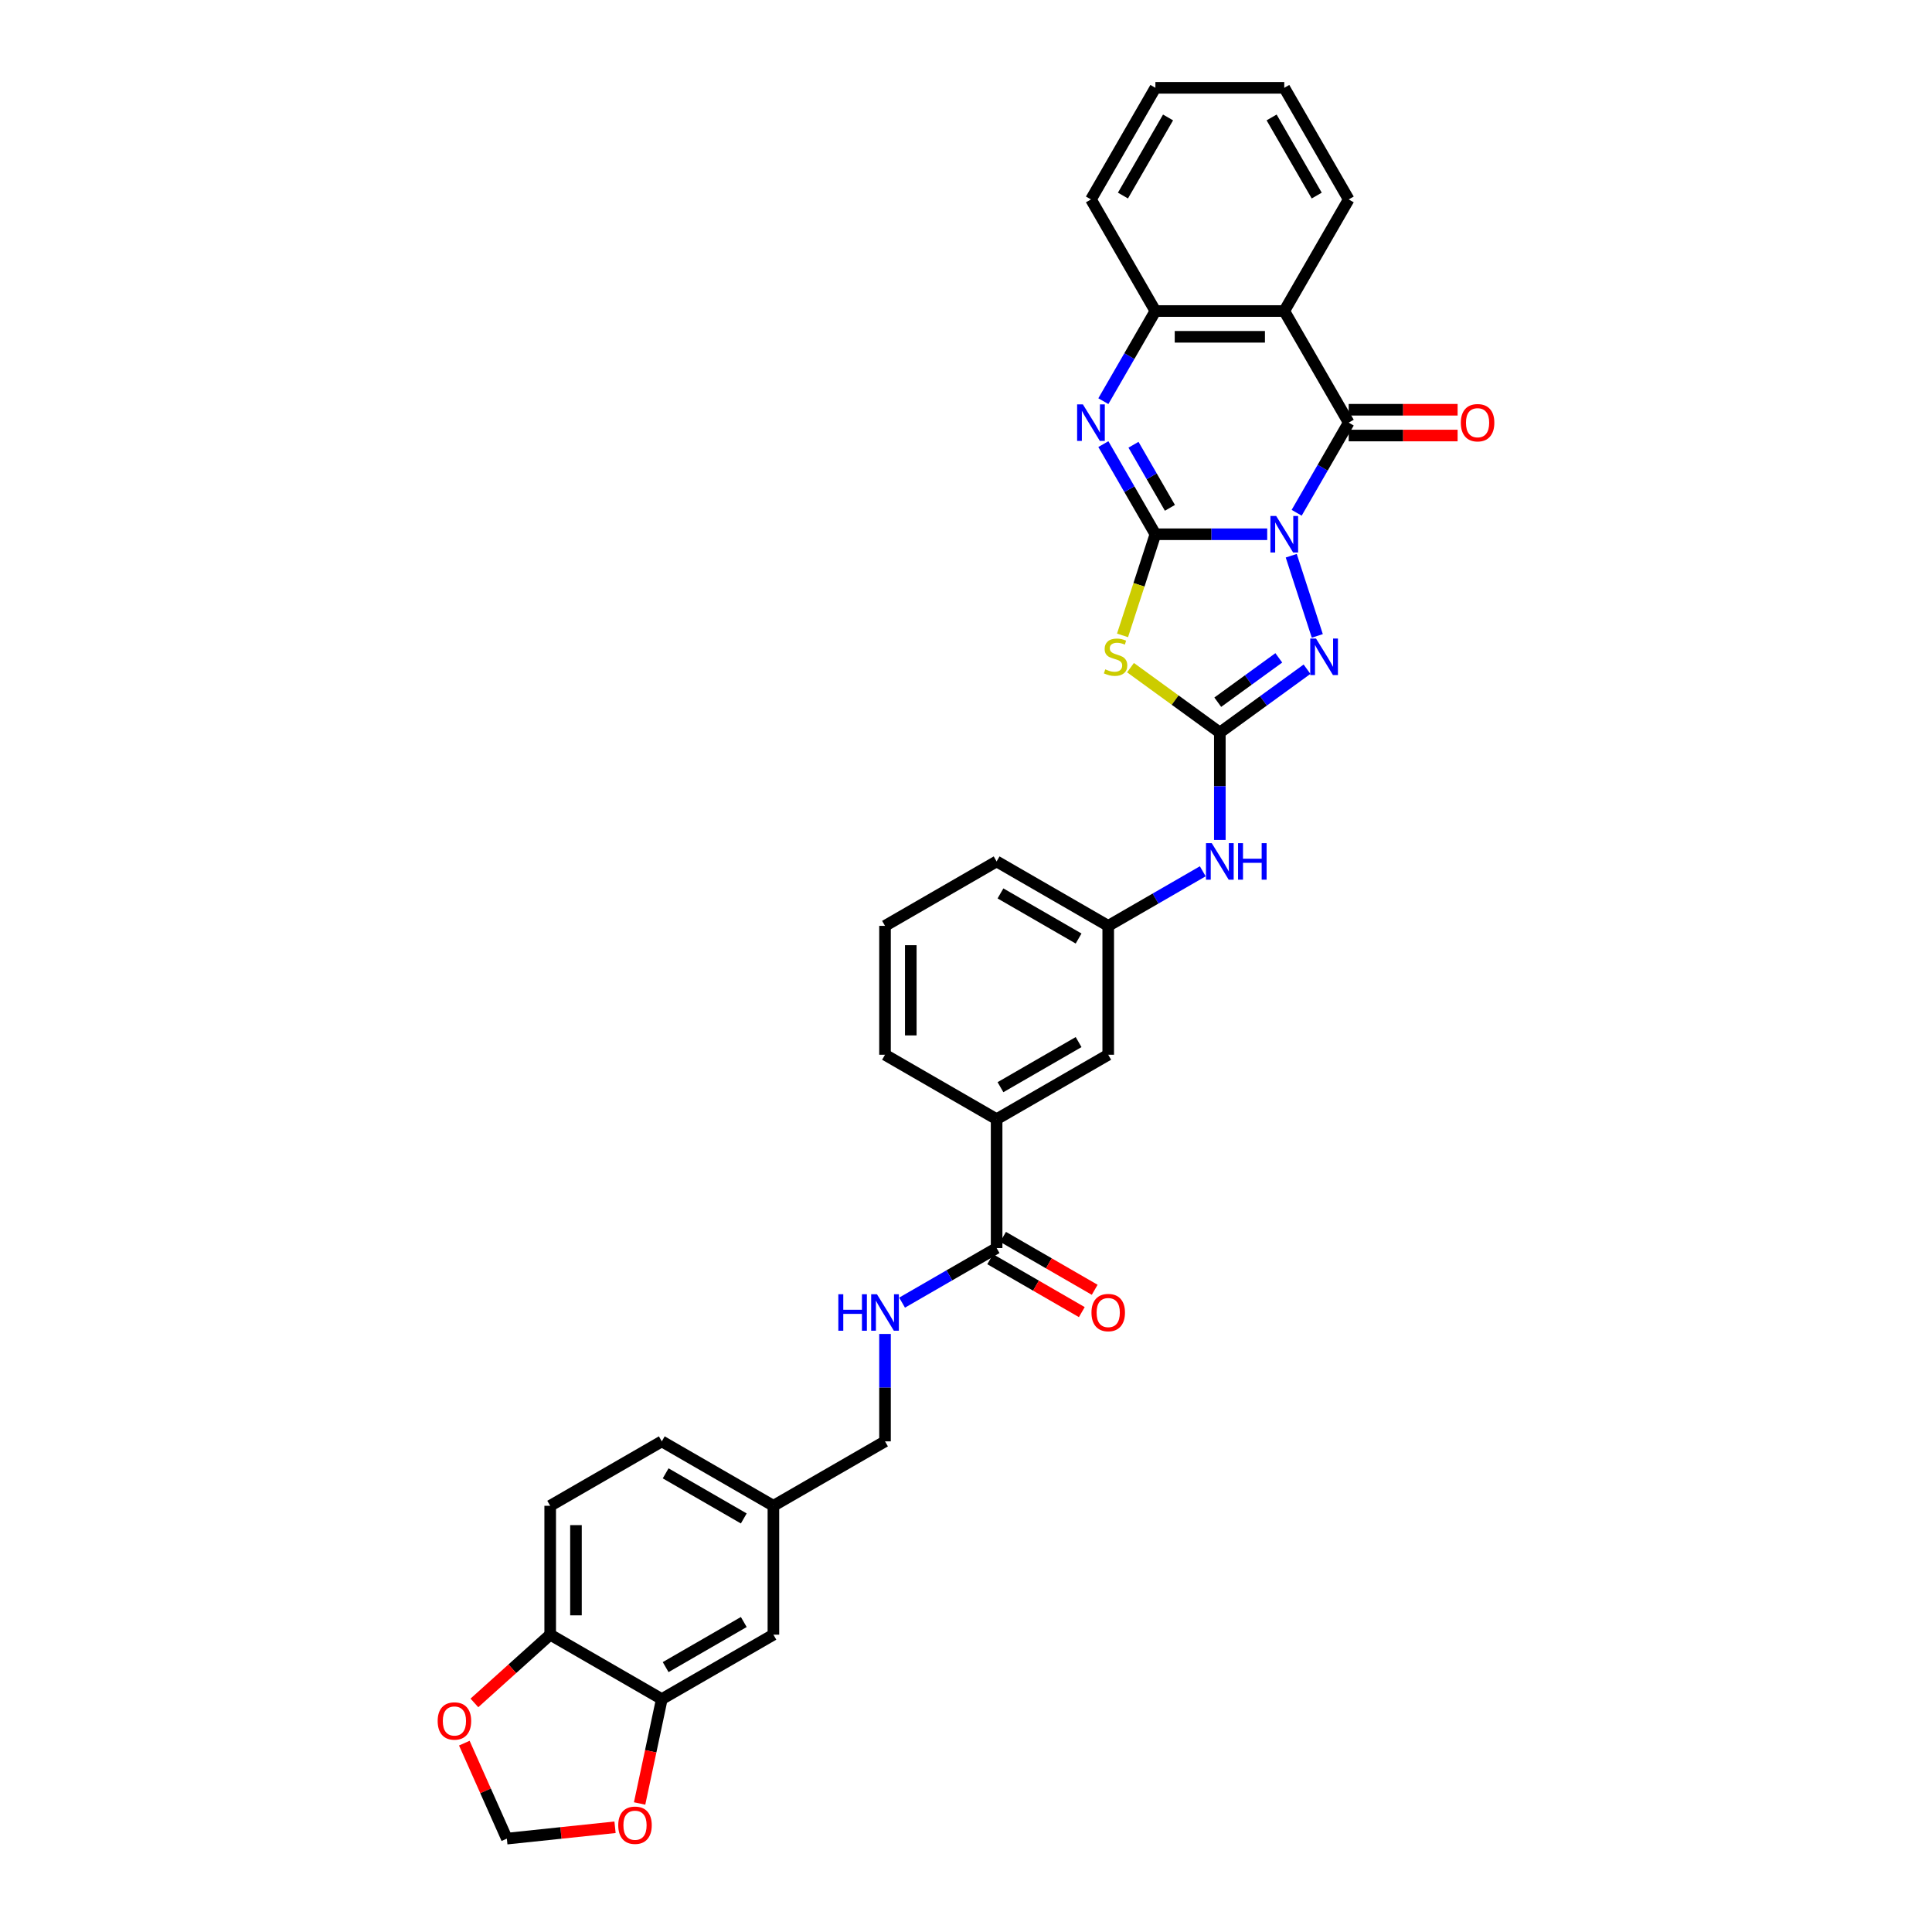 <?xml version='1.0' encoding='iso-8859-1'?>
<svg version='1.1' baseProfile='full'
              xmlns='http://www.w3.org/2000/svg'
                      xmlns:rdkit='http://www.rdkit.org/xml'
                      xmlns:xlink='http://www.w3.org/1999/xlink'
                  xml:space='preserve'
width='1000px' height='1000px' viewBox='0 0 1000 1000'>
<!-- END OF HEADER -->
<rect style='opacity:1.0;fill:#FFFFFF;stroke:none' width='1000' height='1000' x='0' y='0'> </rect>
<path class='bond-0' d='M 655.904,276.525 L 626.968,276.525' style='fill:none;fill-rule:evenodd;stroke:#0000FF;stroke-width:6px;stroke-linecap:butt;stroke-linejoin:miter;stroke-opacity:1' />
<path class='bond-0' d='M 626.968,276.525 L 598.032,276.525' style='fill:none;fill-rule:evenodd;stroke:#000000;stroke-width:6px;stroke-linecap:butt;stroke-linejoin:miter;stroke-opacity:1' />
<path class='bond-1' d='M 671.152,265.412 L 684.62,242.084' style='fill:none;fill-rule:evenodd;stroke:#0000FF;stroke-width:6px;stroke-linecap:butt;stroke-linejoin:miter;stroke-opacity:1' />
<path class='bond-1' d='M 684.62,242.084 L 698.088,218.757' style='fill:none;fill-rule:evenodd;stroke:#000000;stroke-width:6px;stroke-linecap:butt;stroke-linejoin:miter;stroke-opacity:1' />
<path class='bond-3' d='M 668.347,287.638 L 681.833,329.143' style='fill:none;fill-rule:evenodd;stroke:#0000FF;stroke-width:6px;stroke-linecap:butt;stroke-linejoin:miter;stroke-opacity:1' />
<path class='bond-2' d='M 598.032,276.525 L 589.526,302.701' style='fill:none;fill-rule:evenodd;stroke:#000000;stroke-width:6px;stroke-linecap:butt;stroke-linejoin:miter;stroke-opacity:1' />
<path class='bond-2' d='M 589.526,302.701 L 581.021,328.878' style='fill:none;fill-rule:evenodd;stroke:#CCCC00;stroke-width:6px;stroke-linecap:butt;stroke-linejoin:miter;stroke-opacity:1' />
<path class='bond-5' d='M 598.032,276.525 L 584.564,253.197' style='fill:none;fill-rule:evenodd;stroke:#000000;stroke-width:6px;stroke-linecap:butt;stroke-linejoin:miter;stroke-opacity:1' />
<path class='bond-5' d='M 584.564,253.197 L 571.096,229.87' style='fill:none;fill-rule:evenodd;stroke:#0000FF;stroke-width:6px;stroke-linecap:butt;stroke-linejoin:miter;stroke-opacity:1' />
<path class='bond-5' d='M 605.545,262.856 L 596.117,246.527' style='fill:none;fill-rule:evenodd;stroke:#000000;stroke-width:6px;stroke-linecap:butt;stroke-linejoin:miter;stroke-opacity:1' />
<path class='bond-5' d='M 596.117,246.527 L 586.69,230.198' style='fill:none;fill-rule:evenodd;stroke:#0000FF;stroke-width:6px;stroke-linecap:butt;stroke-linejoin:miter;stroke-opacity:1' />
<path class='bond-6' d='M 698.088,218.757 L 664.736,160.99' style='fill:none;fill-rule:evenodd;stroke:#000000;stroke-width:6px;stroke-linecap:butt;stroke-linejoin:miter;stroke-opacity:1' />
<path class='bond-13' d='M 698.088,225.428 L 726.271,225.428' style='fill:none;fill-rule:evenodd;stroke:#000000;stroke-width:6px;stroke-linecap:butt;stroke-linejoin:miter;stroke-opacity:1' />
<path class='bond-13' d='M 726.271,225.428 L 754.453,225.428' style='fill:none;fill-rule:evenodd;stroke:#FF0000;stroke-width:6px;stroke-linecap:butt;stroke-linejoin:miter;stroke-opacity:1' />
<path class='bond-13' d='M 698.088,212.087 L 726.271,212.087' style='fill:none;fill-rule:evenodd;stroke:#000000;stroke-width:6px;stroke-linecap:butt;stroke-linejoin:miter;stroke-opacity:1' />
<path class='bond-13' d='M 726.271,212.087 L 754.453,212.087' style='fill:none;fill-rule:evenodd;stroke:#FF0000;stroke-width:6px;stroke-linecap:butt;stroke-linejoin:miter;stroke-opacity:1' />
<path class='bond-33' d='M 585.143,345.576 L 608.264,362.374' style='fill:none;fill-rule:evenodd;stroke:#CCCC00;stroke-width:6px;stroke-linecap:butt;stroke-linejoin:miter;stroke-opacity:1' />
<path class='bond-33' d='M 608.264,362.374 L 631.384,379.172' style='fill:none;fill-rule:evenodd;stroke:#000000;stroke-width:6px;stroke-linecap:butt;stroke-linejoin:miter;stroke-opacity:1' />
<path class='bond-4' d='M 676.517,346.381 L 653.95,362.776' style='fill:none;fill-rule:evenodd;stroke:#0000FF;stroke-width:6px;stroke-linecap:butt;stroke-linejoin:miter;stroke-opacity:1' />
<path class='bond-4' d='M 653.95,362.776 L 631.384,379.172' style='fill:none;fill-rule:evenodd;stroke:#000000;stroke-width:6px;stroke-linecap:butt;stroke-linejoin:miter;stroke-opacity:1' />
<path class='bond-4' d='M 661.905,340.506 L 646.109,351.983' style='fill:none;fill-rule:evenodd;stroke:#0000FF;stroke-width:6px;stroke-linecap:butt;stroke-linejoin:miter;stroke-opacity:1' />
<path class='bond-4' d='M 646.109,351.983 L 630.312,363.46' style='fill:none;fill-rule:evenodd;stroke:#000000;stroke-width:6px;stroke-linecap:butt;stroke-linejoin:miter;stroke-opacity:1' />
<path class='bond-9' d='M 631.384,379.172 L 631.384,406.968' style='fill:none;fill-rule:evenodd;stroke:#000000;stroke-width:6px;stroke-linecap:butt;stroke-linejoin:miter;stroke-opacity:1' />
<path class='bond-9' d='M 631.384,406.968 L 631.384,434.763' style='fill:none;fill-rule:evenodd;stroke:#0000FF;stroke-width:6px;stroke-linecap:butt;stroke-linejoin:miter;stroke-opacity:1' />
<path class='bond-34' d='M 571.096,207.644 L 584.564,184.317' style='fill:none;fill-rule:evenodd;stroke:#0000FF;stroke-width:6px;stroke-linecap:butt;stroke-linejoin:miter;stroke-opacity:1' />
<path class='bond-34' d='M 584.564,184.317 L 598.032,160.99' style='fill:none;fill-rule:evenodd;stroke:#000000;stroke-width:6px;stroke-linecap:butt;stroke-linejoin:miter;stroke-opacity:1' />
<path class='bond-7' d='M 664.736,160.99 L 598.032,160.99' style='fill:none;fill-rule:evenodd;stroke:#000000;stroke-width:6px;stroke-linecap:butt;stroke-linejoin:miter;stroke-opacity:1' />
<path class='bond-7' d='M 654.73,174.33 L 608.037,174.33' style='fill:none;fill-rule:evenodd;stroke:#000000;stroke-width:6px;stroke-linecap:butt;stroke-linejoin:miter;stroke-opacity:1' />
<path class='bond-25' d='M 664.736,160.99 L 698.088,103.222' style='fill:none;fill-rule:evenodd;stroke:#000000;stroke-width:6px;stroke-linecap:butt;stroke-linejoin:miter;stroke-opacity:1' />
<path class='bond-27' d='M 598.032,160.99 L 564.68,103.222' style='fill:none;fill-rule:evenodd;stroke:#000000;stroke-width:6px;stroke-linecap:butt;stroke-linejoin:miter;stroke-opacity:1' />
<path class='bond-8' d='M 515.849,645.989 L 515.849,579.284' style='fill:none;fill-rule:evenodd;stroke:#000000;stroke-width:6px;stroke-linecap:butt;stroke-linejoin:miter;stroke-opacity:1' />
<path class='bond-11' d='M 515.849,645.989 L 491.381,660.115' style='fill:none;fill-rule:evenodd;stroke:#000000;stroke-width:6px;stroke-linecap:butt;stroke-linejoin:miter;stroke-opacity:1' />
<path class='bond-11' d='M 491.381,660.115 L 466.913,674.242' style='fill:none;fill-rule:evenodd;stroke:#0000FF;stroke-width:6px;stroke-linecap:butt;stroke-linejoin:miter;stroke-opacity:1' />
<path class='bond-21' d='M 512.514,651.765 L 536.228,665.457' style='fill:none;fill-rule:evenodd;stroke:#000000;stroke-width:6px;stroke-linecap:butt;stroke-linejoin:miter;stroke-opacity:1' />
<path class='bond-21' d='M 536.228,665.457 L 559.942,679.148' style='fill:none;fill-rule:evenodd;stroke:#FF0000;stroke-width:6px;stroke-linecap:butt;stroke-linejoin:miter;stroke-opacity:1' />
<path class='bond-21' d='M 519.184,640.212 L 542.898,653.903' style='fill:none;fill-rule:evenodd;stroke:#000000;stroke-width:6px;stroke-linecap:butt;stroke-linejoin:miter;stroke-opacity:1' />
<path class='bond-21' d='M 542.898,653.903 L 566.612,667.595' style='fill:none;fill-rule:evenodd;stroke:#FF0000;stroke-width:6px;stroke-linecap:butt;stroke-linejoin:miter;stroke-opacity:1' />
<path class='bond-19' d='M 622.552,450.975 L 598.084,465.102' style='fill:none;fill-rule:evenodd;stroke:#0000FF;stroke-width:6px;stroke-linecap:butt;stroke-linejoin:miter;stroke-opacity:1' />
<path class='bond-19' d='M 598.084,465.102 L 573.616,479.228' style='fill:none;fill-rule:evenodd;stroke:#000000;stroke-width:6px;stroke-linecap:butt;stroke-linejoin:miter;stroke-opacity:1' />
<path class='bond-10' d='M 342.546,879.453 L 400.314,846.101' style='fill:none;fill-rule:evenodd;stroke:#000000;stroke-width:6px;stroke-linecap:butt;stroke-linejoin:miter;stroke-opacity:1' />
<path class='bond-10' d='M 344.541,862.897 L 384.978,839.551' style='fill:none;fill-rule:evenodd;stroke:#000000;stroke-width:6px;stroke-linecap:butt;stroke-linejoin:miter;stroke-opacity:1' />
<path class='bond-15' d='M 342.546,879.453 L 336.804,906.467' style='fill:none;fill-rule:evenodd;stroke:#000000;stroke-width:6px;stroke-linecap:butt;stroke-linejoin:miter;stroke-opacity:1' />
<path class='bond-15' d='M 336.804,906.467 L 331.062,933.48' style='fill:none;fill-rule:evenodd;stroke:#FF0000;stroke-width:6px;stroke-linecap:butt;stroke-linejoin:miter;stroke-opacity:1' />
<path class='bond-37' d='M 342.546,879.453 L 284.779,846.101' style='fill:none;fill-rule:evenodd;stroke:#000000;stroke-width:6px;stroke-linecap:butt;stroke-linejoin:miter;stroke-opacity:1' />
<path class='bond-24' d='M 458.081,690.454 L 458.081,718.249' style='fill:none;fill-rule:evenodd;stroke:#0000FF;stroke-width:6px;stroke-linecap:butt;stroke-linejoin:miter;stroke-opacity:1' />
<path class='bond-24' d='M 458.081,718.249 L 458.081,746.045' style='fill:none;fill-rule:evenodd;stroke:#000000;stroke-width:6px;stroke-linecap:butt;stroke-linejoin:miter;stroke-opacity:1' />
<path class='bond-12' d='M 515.849,579.284 L 573.616,545.932' style='fill:none;fill-rule:evenodd;stroke:#000000;stroke-width:6px;stroke-linecap:butt;stroke-linejoin:miter;stroke-opacity:1' />
<path class='bond-12' d='M 517.843,562.728 L 558.281,539.382' style='fill:none;fill-rule:evenodd;stroke:#000000;stroke-width:6px;stroke-linecap:butt;stroke-linejoin:miter;stroke-opacity:1' />
<path class='bond-36' d='M 515.849,579.284 L 458.081,545.932' style='fill:none;fill-rule:evenodd;stroke:#000000;stroke-width:6px;stroke-linecap:butt;stroke-linejoin:miter;stroke-opacity:1' />
<path class='bond-14' d='M 284.779,846.101 L 284.779,779.397' style='fill:none;fill-rule:evenodd;stroke:#000000;stroke-width:6px;stroke-linecap:butt;stroke-linejoin:miter;stroke-opacity:1' />
<path class='bond-14' d='M 298.119,836.096 L 298.119,789.403' style='fill:none;fill-rule:evenodd;stroke:#000000;stroke-width:6px;stroke-linecap:butt;stroke-linejoin:miter;stroke-opacity:1' />
<path class='bond-16' d='M 284.779,846.101 L 265.163,863.763' style='fill:none;fill-rule:evenodd;stroke:#000000;stroke-width:6px;stroke-linecap:butt;stroke-linejoin:miter;stroke-opacity:1' />
<path class='bond-16' d='M 265.163,863.763 L 245.547,881.426' style='fill:none;fill-rule:evenodd;stroke:#FF0000;stroke-width:6px;stroke-linecap:butt;stroke-linejoin:miter;stroke-opacity:1' />
<path class='bond-17' d='M 318.338,945.787 L 290.339,948.73' style='fill:none;fill-rule:evenodd;stroke:#FF0000;stroke-width:6px;stroke-linecap:butt;stroke-linejoin:miter;stroke-opacity:1' />
<path class='bond-17' d='M 290.339,948.73 L 262.339,951.672' style='fill:none;fill-rule:evenodd;stroke:#000000;stroke-width:6px;stroke-linecap:butt;stroke-linejoin:miter;stroke-opacity:1' />
<path class='bond-38' d='M 240.334,902.248 L 251.336,926.96' style='fill:none;fill-rule:evenodd;stroke:#FF0000;stroke-width:6px;stroke-linecap:butt;stroke-linejoin:miter;stroke-opacity:1' />
<path class='bond-38' d='M 251.336,926.96 L 262.339,951.672' style='fill:none;fill-rule:evenodd;stroke:#000000;stroke-width:6px;stroke-linecap:butt;stroke-linejoin:miter;stroke-opacity:1' />
<path class='bond-18' d='M 573.616,545.932 L 573.616,479.228' style='fill:none;fill-rule:evenodd;stroke:#000000;stroke-width:6px;stroke-linecap:butt;stroke-linejoin:miter;stroke-opacity:1' />
<path class='bond-30' d='M 573.616,479.228 L 515.849,445.876' style='fill:none;fill-rule:evenodd;stroke:#000000;stroke-width:6px;stroke-linecap:butt;stroke-linejoin:miter;stroke-opacity:1' />
<path class='bond-30' d='M 558.281,485.779 L 517.843,462.432' style='fill:none;fill-rule:evenodd;stroke:#000000;stroke-width:6px;stroke-linecap:butt;stroke-linejoin:miter;stroke-opacity:1' />
<path class='bond-20' d='M 400.314,846.101 L 400.314,779.397' style='fill:none;fill-rule:evenodd;stroke:#000000;stroke-width:6px;stroke-linecap:butt;stroke-linejoin:miter;stroke-opacity:1' />
<path class='bond-22' d='M 284.779,779.397 L 342.546,746.045' style='fill:none;fill-rule:evenodd;stroke:#000000;stroke-width:6px;stroke-linecap:butt;stroke-linejoin:miter;stroke-opacity:1' />
<path class='bond-23' d='M 400.314,779.397 L 458.081,746.045' style='fill:none;fill-rule:evenodd;stroke:#000000;stroke-width:6px;stroke-linecap:butt;stroke-linejoin:miter;stroke-opacity:1' />
<path class='bond-26' d='M 400.314,779.397 L 342.546,746.045' style='fill:none;fill-rule:evenodd;stroke:#000000;stroke-width:6px;stroke-linecap:butt;stroke-linejoin:miter;stroke-opacity:1' />
<path class='bond-26' d='M 384.978,785.948 L 344.541,762.601' style='fill:none;fill-rule:evenodd;stroke:#000000;stroke-width:6px;stroke-linecap:butt;stroke-linejoin:miter;stroke-opacity:1' />
<path class='bond-31' d='M 698.088,103.222 L 664.736,45.455' style='fill:none;fill-rule:evenodd;stroke:#000000;stroke-width:6px;stroke-linecap:butt;stroke-linejoin:miter;stroke-opacity:1' />
<path class='bond-31' d='M 681.532,101.227 L 658.185,60.79' style='fill:none;fill-rule:evenodd;stroke:#000000;stroke-width:6px;stroke-linecap:butt;stroke-linejoin:miter;stroke-opacity:1' />
<path class='bond-35' d='M 564.68,103.222 L 598.032,45.455' style='fill:none;fill-rule:evenodd;stroke:#000000;stroke-width:6px;stroke-linecap:butt;stroke-linejoin:miter;stroke-opacity:1' />
<path class='bond-35' d='M 581.236,101.227 L 604.582,60.79' style='fill:none;fill-rule:evenodd;stroke:#000000;stroke-width:6px;stroke-linecap:butt;stroke-linejoin:miter;stroke-opacity:1' />
<path class='bond-28' d='M 458.081,545.932 L 458.081,479.228' style='fill:none;fill-rule:evenodd;stroke:#000000;stroke-width:6px;stroke-linecap:butt;stroke-linejoin:miter;stroke-opacity:1' />
<path class='bond-28' d='M 471.422,535.927 L 471.422,489.234' style='fill:none;fill-rule:evenodd;stroke:#000000;stroke-width:6px;stroke-linecap:butt;stroke-linejoin:miter;stroke-opacity:1' />
<path class='bond-29' d='M 458.081,479.228 L 515.849,445.876' style='fill:none;fill-rule:evenodd;stroke:#000000;stroke-width:6px;stroke-linecap:butt;stroke-linejoin:miter;stroke-opacity:1' />
<path class='bond-32' d='M 664.736,45.455 L 598.032,45.455' style='fill:none;fill-rule:evenodd;stroke:#000000;stroke-width:6px;stroke-linecap:butt;stroke-linejoin:miter;stroke-opacity:1' />
<path  class='atom-0' d='M 660.56 267.079
L 666.75 277.085
Q 667.364 278.072, 668.351 279.86
Q 669.339 281.648, 669.392 281.754
L 669.392 267.079
L 671.9 267.079
L 671.9 285.97
L 669.312 285.97
L 662.668 275.03
Q 661.894 273.75, 661.067 272.282
Q 660.267 270.815, 660.027 270.361
L 660.027 285.97
L 657.572 285.97
L 657.572 267.079
L 660.56 267.079
' fill='#0000FF'/>
<path  class='atom-3' d='M 572.083 346.448
Q 572.296 346.528, 573.177 346.901
Q 574.057 347.275, 575.018 347.515
Q 576.005 347.728, 576.965 347.728
Q 578.753 347.728, 579.794 346.875
Q 580.834 345.994, 580.834 344.473
Q 580.834 343.433, 580.301 342.792
Q 579.794 342.152, 578.993 341.805
Q 578.193 341.458, 576.859 341.058
Q 575.178 340.551, 574.164 340.071
Q 573.177 339.591, 572.456 338.577
Q 571.762 337.563, 571.762 335.855
Q 571.762 333.48, 573.363 332.013
Q 574.991 330.545, 578.193 330.545
Q 580.381 330.545, 582.862 331.586
L 582.248 333.641
Q 579.98 332.707, 578.273 332.707
Q 576.432 332.707, 575.418 333.48
Q 574.404 334.228, 574.431 335.535
Q 574.431 336.549, 574.938 337.163
Q 575.471 337.776, 576.218 338.123
Q 576.992 338.47, 578.273 338.87
Q 579.98 339.404, 580.994 339.937
Q 582.008 340.471, 582.729 341.565
Q 583.476 342.632, 583.476 344.473
Q 583.476 347.088, 581.715 348.502
Q 579.98 349.89, 577.072 349.89
Q 575.391 349.89, 574.11 349.516
Q 572.856 349.169, 571.362 348.556
L 572.083 346.448
' fill='#CCCC00'/>
<path  class='atom-4' d='M 681.173 330.519
L 687.363 340.524
Q 687.977 341.512, 688.964 343.299
Q 689.951 345.087, 690.005 345.194
L 690.005 330.519
L 692.513 330.519
L 692.513 349.409
L 689.925 349.409
L 683.281 338.47
Q 682.507 337.189, 681.68 335.722
Q 680.879 334.254, 680.639 333.801
L 680.639 349.409
L 678.185 349.409
L 678.185 330.519
L 681.173 330.519
' fill='#0000FF'/>
<path  class='atom-6' d='M 560.504 209.312
L 566.694 219.317
Q 567.308 220.305, 568.295 222.092
Q 569.282 223.88, 569.336 223.987
L 569.336 209.312
L 571.844 209.312
L 571.844 228.202
L 569.256 228.202
L 562.612 217.263
Q 561.838 215.982, 561.011 214.515
Q 560.21 213.047, 559.97 212.594
L 559.97 228.202
L 557.516 228.202
L 557.516 209.312
L 560.504 209.312
' fill='#0000FF'/>
<path  class='atom-10' d='M 627.208 436.431
L 633.398 446.436
Q 634.012 447.424, 634.999 449.211
Q 635.986 450.999, 636.04 451.106
L 636.04 436.431
L 638.548 436.431
L 638.548 455.321
L 635.96 455.321
L 629.316 444.382
Q 628.542 443.101, 627.715 441.634
Q 626.915 440.166, 626.675 439.713
L 626.675 455.321
L 624.22 455.321
L 624.22 436.431
L 627.208 436.431
' fill='#0000FF'/>
<path  class='atom-10' d='M 640.816 436.431
L 643.377 436.431
L 643.377 444.462
L 653.036 444.462
L 653.036 436.431
L 655.597 436.431
L 655.597 455.321
L 653.036 455.321
L 653.036 446.596
L 643.377 446.596
L 643.377 455.321
L 640.816 455.321
L 640.816 436.431
' fill='#0000FF'/>
<path  class='atom-12' d='M 433.921 669.895
L 436.482 669.895
L 436.482 677.927
L 446.141 677.927
L 446.141 669.895
L 448.703 669.895
L 448.703 688.786
L 446.141 688.786
L 446.141 680.061
L 436.482 680.061
L 436.482 688.786
L 433.921 688.786
L 433.921 669.895
' fill='#0000FF'/>
<path  class='atom-12' d='M 453.906 669.895
L 460.096 679.901
Q 460.709 680.888, 461.697 682.676
Q 462.684 684.464, 462.737 684.57
L 462.737 669.895
L 465.245 669.895
L 465.245 688.786
L 462.657 688.786
L 456.013 677.847
Q 455.24 676.566, 454.413 675.098
Q 453.612 673.631, 453.372 673.177
L 453.372 688.786
L 450.917 688.786
L 450.917 669.895
L 453.906 669.895
' fill='#0000FF'/>
<path  class='atom-14' d='M 756.121 218.811
Q 756.121 214.275, 758.362 211.74
Q 760.603 209.205, 764.792 209.205
Q 768.981 209.205, 771.223 211.74
Q 773.464 214.275, 773.464 218.811
Q 773.464 223.4, 771.196 226.015
Q 768.928 228.603, 764.792 228.603
Q 760.63 228.603, 758.362 226.015
Q 756.121 223.426, 756.121 218.811
M 764.792 226.468
Q 767.674 226.468, 769.221 224.547
Q 770.796 222.599, 770.796 218.811
Q 770.796 215.102, 769.221 213.234
Q 767.674 211.34, 764.792 211.34
Q 761.911 211.34, 760.336 213.207
Q 758.789 215.075, 758.789 218.811
Q 758.789 222.626, 760.336 224.547
Q 761.911 226.468, 764.792 226.468
' fill='#FF0000'/>
<path  class='atom-16' d='M 320.006 944.753
Q 320.006 940.217, 322.247 937.683
Q 324.489 935.148, 328.678 935.148
Q 332.867 935.148, 335.108 937.683
Q 337.349 940.217, 337.349 944.753
Q 337.349 949.343, 335.081 951.957
Q 332.813 954.545, 328.678 954.545
Q 324.515 954.545, 322.247 951.957
Q 320.006 949.369, 320.006 944.753
M 328.678 952.411
Q 331.559 952.411, 333.107 950.49
Q 334.681 948.542, 334.681 944.753
Q 334.681 941.045, 333.107 939.177
Q 331.559 937.282, 328.678 937.282
Q 325.796 937.282, 324.222 939.15
Q 322.674 941.018, 322.674 944.753
Q 322.674 948.569, 324.222 950.49
Q 325.796 952.411, 328.678 952.411
' fill='#FF0000'/>
<path  class='atom-17' d='M 226.536 890.788
Q 226.536 886.253, 228.777 883.718
Q 231.019 881.183, 235.208 881.183
Q 239.397 881.183, 241.638 883.718
Q 243.879 886.253, 243.879 890.788
Q 243.879 895.378, 241.611 897.993
Q 239.343 900.581, 235.208 900.581
Q 231.045 900.581, 228.777 897.993
Q 226.536 895.404, 226.536 890.788
M 235.208 898.446
Q 238.089 898.446, 239.637 896.525
Q 241.211 894.577, 241.211 890.788
Q 241.211 887.08, 239.637 885.212
Q 238.089 883.318, 235.208 883.318
Q 232.326 883.318, 230.752 885.185
Q 229.204 887.053, 229.204 890.788
Q 229.204 894.604, 230.752 896.525
Q 232.326 898.446, 235.208 898.446
' fill='#FF0000'/>
<path  class='atom-22' d='M 564.945 679.394
Q 564.945 674.858, 567.186 672.323
Q 569.427 669.789, 573.616 669.789
Q 577.805 669.789, 580.047 672.323
Q 582.288 674.858, 582.288 679.394
Q 582.288 683.983, 580.02 686.598
Q 577.752 689.186, 573.616 689.186
Q 569.454 689.186, 567.186 686.598
Q 564.945 684.01, 564.945 679.394
M 573.616 687.052
Q 576.498 687.052, 578.045 685.131
Q 579.62 683.183, 579.62 679.394
Q 579.62 675.685, 578.045 673.818
Q 576.498 671.923, 573.616 671.923
Q 570.735 671.923, 569.16 673.791
Q 567.613 675.659, 567.613 679.394
Q 567.613 683.21, 569.16 685.131
Q 570.735 687.052, 573.616 687.052
' fill='#FF0000'/>
</svg>
